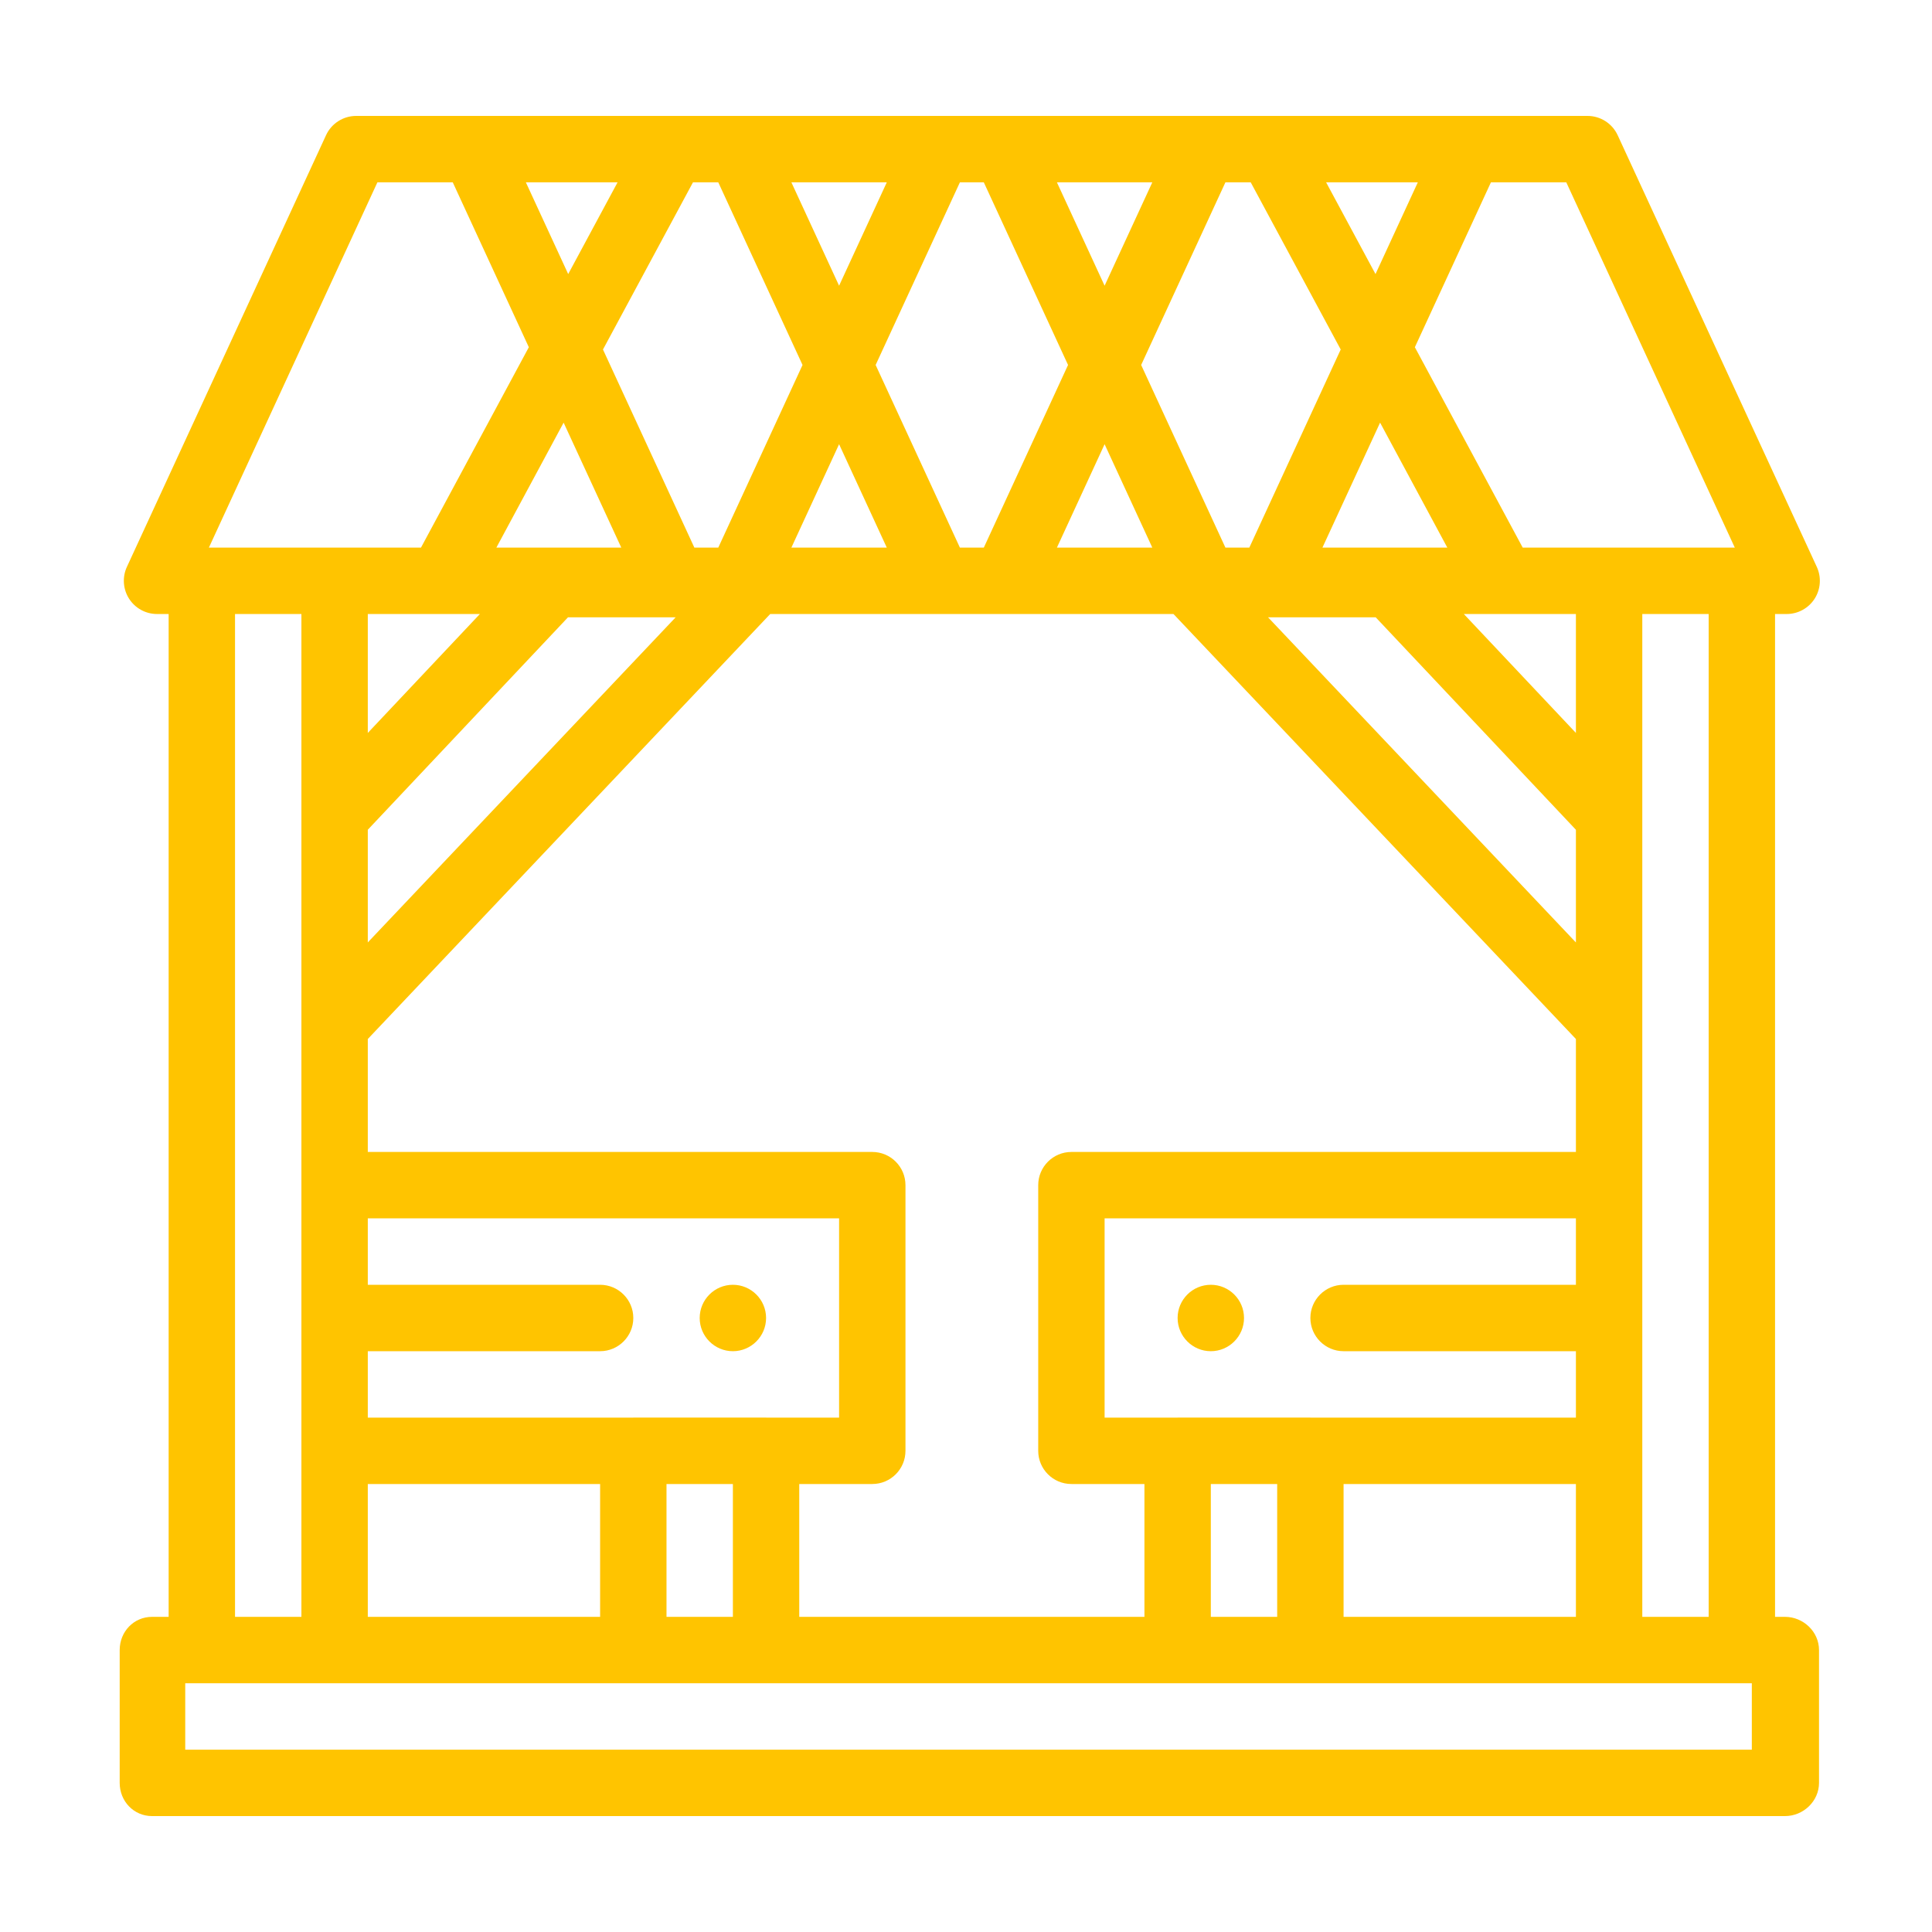 <svg width="100" height="100" viewBox="0 0 100 100" fill="none" xmlns="http://www.w3.org/2000/svg">
<path d="M37.934 66.5C36.987 66.5 36.216 67.271 36.216 68.219C36.216 69.166 36.987 69.938 37.934 69.938C38.88 69.938 39.652 69.166 39.652 68.219C39.652 67.271 38.88 66.5 37.934 66.5ZM62.672 66.5C61.725 66.5 60.953 67.271 60.953 68.219C60.953 69.166 61.725 69.938 62.672 69.938C63.618 69.938 64.39 69.166 64.39 68.219C64.39 67.271 63.618 66.5 62.672 66.5Z" fill="#FFC400"/>
<path d="M92.391 83.688H91.876V31.781H92.477C92.766 31.781 93.049 31.709 93.302 31.57C93.555 31.432 93.769 31.232 93.925 30.989C94.08 30.746 94.172 30.468 94.191 30.18C94.211 29.892 94.158 29.604 94.037 29.342L83.73 6.998C83.592 6.7 83.372 6.448 83.096 6.271C82.82 6.094 82.498 6 82.17 6H18.435C18.107 6 17.786 6.094 17.51 6.271C17.233 6.448 17.013 6.7 16.876 6.998L6.568 29.342C6.447 29.604 6.394 29.892 6.414 30.18C6.434 30.468 6.525 30.746 6.681 30.989C6.836 31.232 7.05 31.432 7.303 31.57C7.556 31.709 7.839 31.781 8.128 31.781H8.729V83.688H7.87C6.922 83.688 6.195 84.457 6.195 85.406V92.281C6.195 93.231 6.922 94 7.87 94H92.391C93.34 94 94.152 93.231 94.152 92.281V85.406C94.152 84.457 93.34 83.688 92.391 83.688ZM69.543 69.938H81.569V73.375H67.832C67.83 73.375 67.828 73.374 67.825 73.374H60.954C60.952 73.374 60.95 73.375 60.947 73.375H57.174V63.062H81.569V66.5H69.543C68.597 66.5 67.825 67.271 67.825 68.219C67.825 69.166 68.597 69.938 69.543 69.938ZM81.569 76.812V83.688H69.543V76.812H81.569ZM66.107 76.812V83.688H62.672V76.812H66.107ZM55.456 59.625C54.508 59.625 53.738 60.395 53.738 61.344V75.094C53.738 76.043 54.508 76.812 55.456 76.812H59.236V83.688H41.369V76.812H45.149C46.098 76.812 46.867 76.043 46.867 75.094V61.344C46.867 60.395 46.098 59.625 45.149 59.625H19.037V53.779L39.866 31.781H60.739L81.569 53.779V59.625H55.456ZM32.78 73.374C32.778 73.374 32.776 73.375 32.773 73.375H19.037V69.938H31.062C32.009 69.938 32.78 69.166 32.78 68.219C32.78 67.271 32.009 66.5 31.062 66.5H19.037V63.062H43.431V73.375H39.658C39.656 73.375 39.654 73.374 39.652 73.374H32.78ZM37.934 76.812V83.688H34.498V76.812H37.934ZM24.839 31.781L19.037 37.937V31.781H24.839ZM35.868 9.438H37.178L41.539 18.891L37.178 28.344H35.94L31.21 18.09L35.868 9.438ZM29.41 14.186L27.219 9.438H31.965L29.41 14.186ZM50.922 9.438L55.282 18.891L50.922 28.344H49.684L45.323 18.891L49.684 9.438H50.922ZM64.737 9.438L69.395 18.09L64.665 28.344H63.427L59.066 18.891L63.427 9.438H64.737ZM68.64 9.438H73.386L71.196 14.186L68.64 9.438ZM68.449 28.344L71.433 21.876L74.913 28.344H68.449ZM59.643 28.344H54.706L57.174 22.992L59.643 28.344ZM57.174 14.789L54.706 9.438H59.643L57.174 14.789ZM34.971 31.953L19.037 48.78V42.948L29.398 31.953H34.971ZM45.9 28.344H40.962L43.431 22.992L45.9 28.344ZM43.431 14.789L40.962 9.438H45.9L43.431 14.789ZM32.157 28.344H25.692L29.173 21.876L32.157 28.344ZM19.037 76.812H31.062V83.688H19.037V76.812ZM65.635 31.953H71.207L81.569 42.949V48.781L65.635 31.953ZM75.767 31.781H81.569V37.937L75.767 31.781ZM85.005 31.781H88.44V83.688H85.005V31.781ZM89.792 28.343L78.815 28.344L73.233 17.972L77.17 9.438H81.071L89.792 28.343ZM19.534 9.438H23.435L27.372 17.972L21.79 28.344L10.813 28.343L19.534 9.438ZM15.601 31.781V83.688H12.165V31.781H15.601ZM90.674 90.562H9.588V87.125H90.674V90.562Z" fill="#FFC400"/>
</svg>
